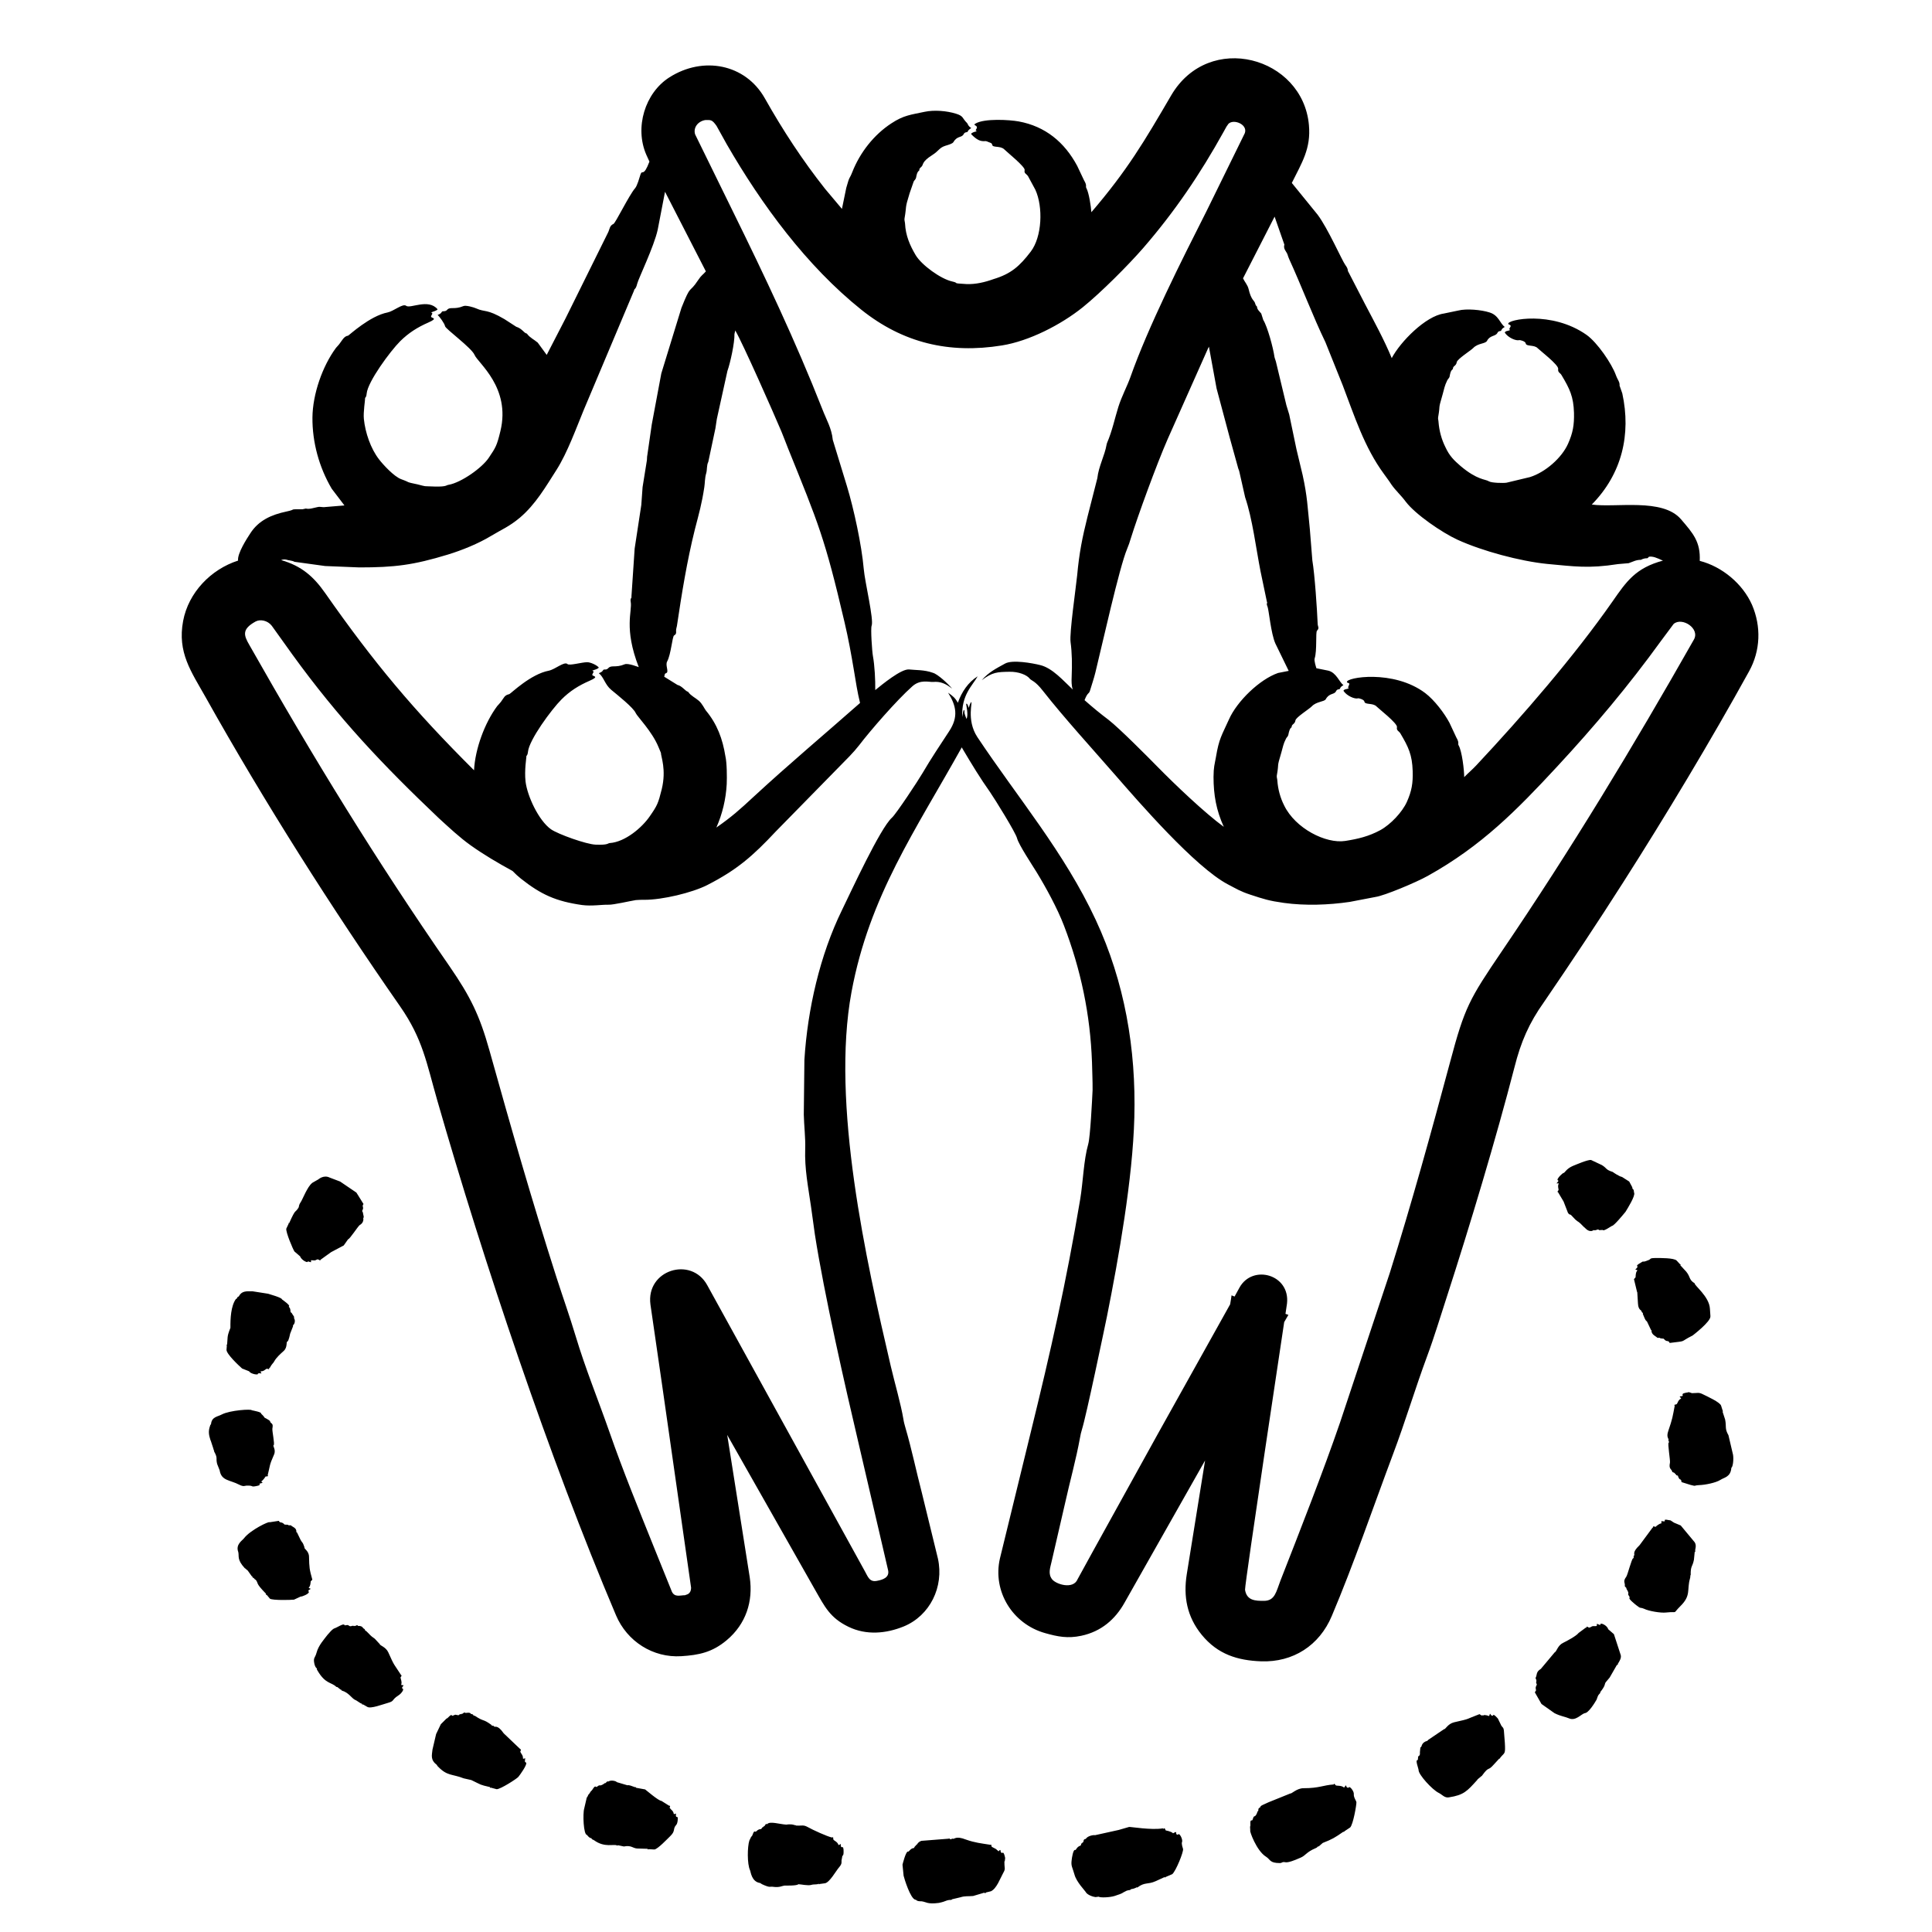 <?xml version="1.0" encoding="UTF-8"?> <svg xmlns="http://www.w3.org/2000/svg" xmlns:xlink="http://www.w3.org/1999/xlink" width="100" zoomAndPan="magnify" viewBox="0 0 75 75" height="100" preserveAspectRatio="xMidYMid meet" version="1.2"><defs><clipPath id="34617b8522"><path d="M 7 2 L 68.383 2 L 68.383 73.945 L 7 73.945 Z M 7 2 "></path></clipPath></defs><g id="7e00105d74"><g clip-rule="nonzero" clip-path="url(#34617b8522)"><path style=" stroke:none;fill-rule:evenodd;fill:#000000;fill-opacity:1;" d="M 12.199 48.93 C 12.047 48.93 12.078 48.883 12.074 49 L 11.945 48.965 C 11.969 49.051 11.699 48.922 11.652 48.773 L 11.43 48.582 C 11.367 48.484 11.098 47.852 11.113 47.699 L 11.199 47.516 C 11.227 47.516 11.168 47.465 11.227 47.48 C 11.496 46.875 11.445 47.113 11.59 46.879 C 11.625 46.805 11.57 46.82 11.703 46.617 L 11.859 46.297 C 11.863 46.297 11.863 46.289 11.863 46.289 C 11.934 46.16 12.008 46.008 12.129 45.914 L 12.355 45.785 C 12.359 45.785 12.562 45.594 12.801 45.715 L 13.203 45.867 L 13.836 46.297 L 14.113 46.742 C 14.109 46.742 14.066 46.789 14.086 46.844 C 14.125 46.961 14.027 46.984 14.074 47.043 C 14.094 47.07 14.094 47.09 14.09 47.09 C 14.148 47.344 14.109 47.227 14.102 47.289 C 14.125 47.41 14.051 47.512 13.965 47.555 C 13.887 47.617 13.574 48.109 13.512 48.109 L 13.344 48.348 L 12.852 48.609 L 12.445 48.902 C 12.426 48.902 12.465 48.961 12.371 48.902 C 12.309 48.859 12.285 48.93 12.199 48.93 Z M 8.805 52.242 C 8.809 52.211 8.77 52.191 8.816 52.199 L 8.836 51.914 C 8.852 51.742 8.953 51.543 8.945 51.543 C 8.941 51.199 8.961 50.703 9.156 50.43 C 9.16 50.422 9.18 50.422 9.188 50.414 C 9.207 50.391 9.215 50.332 9.266 50.332 C 9.383 50.105 9.562 50.125 9.809 50.129 L 10.41 50.223 C 10.445 50.238 10.945 50.371 10.945 50.441 C 11.008 50.488 11.277 50.676 11.219 50.715 C 11.18 50.742 11.273 50.723 11.277 50.906 C 11.277 50.969 11.34 50.957 11.332 50.988 C 11.477 51.199 11.398 51.102 11.414 51.168 C 11.484 51.285 11.422 51.418 11.379 51.441 C 11.367 51.453 11.379 51.469 11.375 51.488 L 11.262 51.777 C 11.262 51.781 11.207 52.066 11.156 52.078 C 11.098 52.094 11.172 52.297 11.012 52.445 C 10.883 52.562 10.734 52.691 10.648 52.844 C 10.609 52.926 10.574 52.914 10.473 53.098 C 10.469 53.098 10.453 53.109 10.449 53.109 C 10.441 53.121 10.477 53.176 10.383 53.137 C 10.32 53.113 10.273 53.234 10.137 53.234 C 10.059 53.234 10.227 53.352 10.094 53.309 L 10.008 53.316 C 10.07 53.398 9.73 53.344 9.672 53.234 L 9.398 53.125 C 9.266 53.008 8.789 52.562 8.793 52.398 Z M 9.289 57.637 C 8.926 57.445 8.594 57.492 8.527 57.078 L 8.43 56.832 C 8.367 56.582 8.469 56.629 8.305 56.332 C 8.332 56.297 8.297 56.332 8.281 56.23 L 8.18 55.922 C 8.176 55.922 8.176 55.922 8.176 55.922 C 8.105 55.707 8.078 55.562 8.156 55.348 C 8.164 55.332 8.156 55.312 8.191 55.293 C 8.215 54.996 8.445 55 8.609 54.91 C 8.93 54.742 9.77 54.691 9.773 54.746 C 9.828 54.758 10.172 54.82 10.133 54.875 C 10.355 55.086 10.184 54.988 10.348 55.074 C 10.531 55.176 10.473 55.172 10.492 55.203 C 10.547 55.285 10.613 55.25 10.574 55.457 C 10.559 55.547 10.672 56.062 10.625 56.098 C 10.57 56.133 10.727 56.266 10.637 56.469 C 10.445 56.902 10.492 56.871 10.391 57.27 C 10.387 57.27 10.457 57.316 10.312 57.316 C 10.121 57.602 10.102 57.453 10.195 57.562 L 10.098 57.59 C 10.016 57.59 10.172 57.641 9.992 57.68 C 9.691 57.746 9.891 57.66 9.566 57.672 C 9.5 57.676 9.461 57.723 9.289 57.637 Z M 12.125 61.324 L 12.062 61.387 C 12.055 61.457 12.051 61.562 11.992 61.625 C 11.949 61.672 12.133 61.652 12.02 61.707 C 11.984 61.723 11.98 61.734 11.98 61.734 C 11.977 61.742 11.973 61.762 11.969 61.77 C 11.945 61.77 12.004 61.77 11.988 61.816 C 11.965 61.883 11.742 61.98 11.668 61.98 L 11.414 62.098 C 11.262 62.113 10.598 62.129 10.48 62.062 L 10.355 61.914 C 10.301 61.914 10.328 61.871 10.328 61.871 C 9.891 61.422 10.055 61.496 9.926 61.324 C 9.879 61.324 9.879 61.258 9.812 61.242 C 9.777 61.234 9.836 61.215 9.773 61.188 L 9.617 60.969 C 9.586 60.941 9.547 60.914 9.512 60.879 C 9.508 60.879 9.504 60.879 9.504 60.879 C 9.191 60.539 9.289 60.418 9.25 60.25 C 9.137 59.953 9.41 59.801 9.469 59.719 C 9.715 59.395 10.453 59.043 10.465 59.094 L 10.824 59.039 C 10.871 59.145 10.93 59.051 11.047 59.184 L 11.184 59.191 C 11.168 59.219 11.242 59.211 11.289 59.211 C 11.344 59.273 11.52 59.309 11.504 59.465 C 11.504 59.484 11.523 59.484 11.531 59.492 L 11.672 59.785 C 11.77 59.953 11.73 59.816 11.82 60.066 C 11.789 60.125 11.992 60.199 11.996 60.43 C 12.008 60.863 12.008 60.902 12.125 61.324 Z M 15.637 65.469 C 15.609 65.496 15.609 65.504 15.613 65.504 C 15.613 65.523 15.613 65.531 15.613 65.551 C 15.715 65.551 15.594 65.738 15.461 65.82 C 15.191 65.992 15.328 66.031 15.062 66.105 C 14.859 66.16 14.383 66.348 14.254 66.258 L 14.098 66.168 C 13.996 66.168 14.078 66.125 14.047 66.133 C 13.996 66.141 13.867 66.016 13.773 65.984 C 13.645 65.914 13.535 65.707 13.273 65.629 C 13.234 65.625 13.285 65.598 13.215 65.586 L 13.098 65.492 C 13.086 65.484 13.062 65.492 13.055 65.484 C 12.871 65.297 12.633 65.383 12.324 64.848 C 12.312 64.828 12.293 64.82 12.305 64.773 C 12.316 64.773 12.242 64.758 12.203 64.582 C 12.152 64.336 12.234 64.371 12.289 64.156 C 12.363 63.875 12.582 63.637 12.723 63.453 C 12.734 63.453 12.891 63.234 12.996 63.207 C 13.066 63.191 13.348 63 13.371 63.082 C 13.383 63.125 13.48 63.055 13.531 63.098 C 13.602 63.164 13.668 63.109 13.695 63.109 C 13.727 63.145 13.711 63.109 13.746 63.109 C 13.746 63.145 13.812 63.109 13.859 63.09 C 13.883 63.082 13.879 63.109 13.891 63.109 C 13.898 63.117 13.895 63.125 13.906 63.117 C 14.09 63.117 14.07 63.199 14.129 63.227 C 14.156 63.234 14.168 63.262 14.18 63.301 C 14.184 63.309 14.207 63.309 14.215 63.316 C 14.402 63.492 14.34 63.469 14.551 63.617 L 14.746 63.828 C 14.738 63.875 14.98 63.934 15.074 64.145 C 15.32 64.703 15.293 64.59 15.574 65.031 C 15.625 65.031 15.539 65.121 15.547 65.121 C 15.562 65.195 15.609 65.297 15.578 65.383 C 15.551 65.457 15.727 65.371 15.637 65.469 Z M 20.426 68.426 C 20.473 68.504 20.18 68.91 20.121 68.98 C 20.051 69.059 19.43 69.457 19.281 69.457 L 19.074 69.402 C 19.062 69.383 19.016 69.43 19.023 69.375 C 18.594 69.273 18.723 69.305 18.297 69.102 L 18 69.035 C 17.555 68.859 17.363 68.953 17.008 68.582 C 16.992 68.562 16.969 68.555 16.965 68.52 C 16.699 68.316 16.766 68.145 16.789 67.918 L 16.93 67.316 L 17.113 66.934 L 17.332 66.715 C 17.387 66.715 17.504 66.516 17.547 66.598 C 17.57 66.633 17.656 66.543 17.707 66.57 C 17.723 66.578 17.75 66.578 17.77 66.578 C 17.801 66.617 17.844 66.531 17.871 66.543 C 17.922 66.562 17.91 66.523 17.918 66.523 C 17.926 66.559 17.984 66.504 18.023 66.477 L 18.078 66.496 C 18.32 66.465 18.23 66.535 18.32 66.543 C 18.352 66.543 18.371 66.57 18.387 66.598 C 18.395 66.605 18.418 66.598 18.43 66.605 C 18.812 66.859 18.723 66.703 19.078 66.961 C 19.086 67.016 19.148 66.969 19.168 67.008 C 19.215 67.086 19.289 66.91 19.555 67.289 L 20.203 67.906 C 20.254 67.906 20.184 68.008 20.199 68.008 C 20.23 68.078 20.309 68.145 20.301 68.254 C 20.297 68.32 20.438 68.199 20.379 68.309 L 20.379 68.398 Z M 26.309 70.547 C 26.316 70.559 26.316 70.785 26.246 70.848 C 26.109 71.004 26.234 71.07 26.02 71.277 C 25.91 71.383 25.539 71.777 25.406 71.797 L 25.172 71.785 C 25.133 71.816 25.148 71.77 25.133 71.77 L 24.723 71.758 C 24.555 71.742 24.508 71.625 24.219 71.68 L 23.996 71.633 C 23.98 71.633 23.961 71.652 23.949 71.641 C 23.84 71.574 23.473 71.738 23.066 71.441 C 23.016 71.406 22.973 71.418 22.961 71.359 C 22.879 71.359 22.809 71.258 22.785 71.23 C 22.652 71.23 22.617 70.41 22.68 70.203 L 22.777 69.785 C 22.797 69.758 22.812 69.746 22.844 69.664 C 22.852 69.648 22.855 69.648 22.859 69.656 L 22.945 69.527 C 22.992 69.52 23.07 69.301 23.133 69.363 C 23.168 69.398 23.234 69.289 23.281 69.309 C 23.355 69.32 23.465 69.234 23.477 69.219 C 23.477 69.219 23.48 69.219 23.48 69.219 C 23.492 69.246 23.539 69.184 23.57 69.156 L 23.625 69.156 C 23.695 69.098 23.898 69.125 23.949 69.184 L 24.344 69.301 C 24.402 69.316 24.34 69.258 24.641 69.375 C 24.66 69.383 24.688 69.363 24.695 69.402 L 25.043 69.465 C 25.062 69.473 25.562 69.91 25.676 69.91 L 25.969 70.094 C 26.066 70.094 25.969 70.184 26 70.184 C 26.047 70.258 26.137 70.293 26.152 70.402 C 26.156 70.449 26.223 70.402 26.242 70.402 C 26.234 70.523 26.227 70.52 26.309 70.547 Z M 32.746 71.805 C 32.762 72.102 32.691 72.004 32.695 72.078 L 32.668 72.223 C 32.66 72.277 32.703 72.34 32.574 72.488 C 32.453 72.625 32.203 73.086 32.02 73.109 L 31.812 73.137 C 31.801 73.152 31.789 73.164 31.781 73.125 C 31.781 73.125 31.777 73.125 31.773 73.125 C 31.746 73.168 31.605 73.137 31.492 73.172 C 31.371 73.211 31.078 73.145 30.992 73.145 C 30.93 73.211 30.531 73.195 30.449 73.199 C 30.363 73.207 30.262 73.281 30.016 73.246 C 29.879 73.223 29.918 73.301 29.582 73.145 L 29.508 73.098 C 29.172 73.051 29.145 72.66 29.117 72.605 C 29 72.359 29.012 71.688 29.09 71.449 L 29.164 71.297 C 29.227 71.285 29.234 71.051 29.324 71.105 C 29.359 71.125 29.398 71.004 29.547 71.004 L 29.605 70.93 C 29.613 70.93 29.625 70.941 29.641 70.902 C 29.645 70.902 29.645 70.895 29.645 70.895 C 29.664 70.922 29.695 70.859 29.723 70.82 C 29.75 70.785 29.77 70.828 29.781 70.812 C 29.887 70.688 30.258 70.816 30.527 70.832 C 30.527 70.832 30.695 70.797 30.84 70.848 C 30.859 70.859 30.883 70.84 30.898 70.867 C 31.148 70.883 31.18 70.828 31.363 70.93 C 31.539 71.031 32.129 71.301 32.301 71.332 C 32.324 71.332 32.348 71.277 32.348 71.395 C 32.348 71.453 32.5 71.48 32.543 71.605 C 32.57 71.68 32.648 71.508 32.641 71.633 C 32.637 71.68 32.641 71.68 32.645 71.68 L 32.68 71.715 C 32.707 71.676 32.742 71.719 32.746 71.805 Z M 39.008 72.234 L 38.988 72.277 C 38.988 72.277 38.992 72.289 38.992 72.289 C 38.988 72.551 39.047 72.531 38.941 72.715 C 38.824 72.926 38.691 73.312 38.469 73.418 L 38.277 73.465 C 38.23 73.527 38.223 73.473 38.211 73.473 L 37.777 73.602 C 37.586 73.621 37.465 73.594 37.285 73.652 L 36.969 73.727 C 36.957 73.727 36.941 73.754 36.926 73.754 C 36.719 73.754 36.754 73.809 36.445 73.871 C 35.996 73.93 35.961 73.832 35.781 73.809 C 35.555 73.809 35.602 73.758 35.535 73.746 C 35.344 73.715 35.102 72.922 35.078 72.816 L 35.035 72.387 C 35.035 72.387 35.168 71.832 35.258 71.879 C 35.281 71.891 35.355 71.742 35.477 71.742 L 35.527 71.66 C 35.539 71.66 35.551 71.668 35.559 71.625 C 35.609 71.625 35.613 71.512 35.77 71.461 L 36.812 71.379 C 36.836 71.379 36.855 71.359 36.879 71.387 C 36.914 71.434 36.949 71.359 36.984 71.379 C 37.055 71.41 37.09 71.25 37.504 71.414 C 37.848 71.535 38.074 71.555 38.434 71.613 C 38.438 71.625 38.445 71.613 38.453 71.613 C 38.484 71.57 38.488 71.691 38.504 71.695 L 38.66 71.777 C 38.84 71.934 38.727 71.844 38.828 71.816 C 38.852 71.809 38.824 71.91 38.895 71.934 C 38.918 71.941 38.957 71.832 39.02 72.125 Z M 45.926 71.777 C 45.949 71.891 45.648 72.633 45.508 72.754 L 45.254 72.863 C 45.215 72.922 45.215 72.84 45.203 72.871 L 44.863 73.027 C 44.547 73.168 44.445 73.051 44.152 73.273 C 44.094 73.254 44.152 73.273 44.008 73.316 C 43.977 73.328 43.941 73.328 43.91 73.336 C 43.895 73.344 43.883 73.363 43.867 73.371 C 43.824 73.371 43.777 73.383 43.734 73.398 C 43.484 73.516 43.672 73.469 43.266 73.602 C 43.07 73.664 42.691 73.672 42.652 73.629 L 42.527 73.645 C 42.445 73.637 42.203 73.566 42.141 73.438 C 42.121 73.398 41.785 73.055 41.711 72.77 C 41.629 72.477 41.57 72.445 41.602 72.207 C 41.609 72.133 41.66 71.781 41.738 71.816 C 41.773 71.832 41.793 71.699 41.93 71.652 C 41.996 71.629 41.945 71.574 41.992 71.559 C 42.004 71.551 42.02 71.559 42.023 71.516 C 42.023 71.516 42.023 71.504 42.027 71.516 C 42.086 71.551 42.023 71.387 42.148 71.387 C 42.227 71.258 42.469 71.227 42.508 71.242 L 43.426 71.039 L 43.832 70.922 C 43.898 70.914 44.695 71.051 45.137 70.977 C 45.16 70.973 45.152 71.02 45.191 70.977 C 45.219 70.945 45.246 71.059 45.258 71.059 C 45.262 71.059 45.461 71.09 45.539 71.168 C 45.762 71.035 45.574 71.223 45.73 71.223 C 45.773 71.117 45.926 71.402 45.887 71.504 C 45.855 71.578 45.918 71.746 45.926 71.777 Z M 52.656 69.965 C 52.66 70.066 52.531 70.82 52.414 70.941 L 52.184 71.094 C 52.18 71.113 52.172 71.133 52.148 71.105 C 52.145 71.105 52.141 71.105 52.141 71.113 C 51.832 71.328 51.723 71.398 51.348 71.543 L 51.191 71.68 C 51.156 71.656 51.156 71.719 51.062 71.75 C 50.707 71.902 50.691 72.027 50.492 72.113 C 49.875 72.387 49.93 72.262 49.797 72.289 C 49.762 72.305 49.727 72.324 49.688 72.324 C 49.277 72.324 49.324 72.188 49.148 72.078 C 48.773 71.848 48.5 71.066 48.535 71.066 L 48.527 70.914 C 48.566 70.855 48.496 70.648 48.598 70.668 C 48.637 70.676 48.641 70.52 48.691 70.512 C 48.773 70.5 48.82 70.312 48.82 70.312 C 48.879 70.328 48.812 70.203 48.898 70.176 C 48.996 70.105 48.801 70.156 49.242 69.965 L 50.094 69.621 C 50.137 69.641 50.344 69.418 50.602 69.418 C 51.219 69.418 51.355 69.301 51.77 69.273 C 51.805 69.273 51.766 69.188 51.848 69.301 C 51.879 69.34 52.059 69.297 52.16 69.383 C 52.188 69.41 52.215 69.344 52.238 69.309 C 52.277 69.309 52.242 69.402 52.352 69.402 C 52.379 69.293 52.57 69.539 52.555 69.648 C 52.543 69.777 52.652 69.906 52.656 69.965 Z M 58.418 67.652 C 58.445 68.125 58.41 68.02 58.246 68.227 C 58.23 68.227 58.238 68.297 58.207 68.262 L 57.988 68.5 C 57.738 68.785 57.824 68.531 57.535 68.926 C 57.531 68.926 57.531 68.945 57.523 68.938 L 57.359 69.074 C 57.348 69.082 57.348 69.109 57.336 69.109 C 56.957 69.527 56.828 69.684 56.246 69.773 C 56.082 69.805 55.977 69.66 55.855 69.602 C 55.602 69.48 55.07 68.895 55.07 68.719 C 55.07 68.656 54.934 68.328 55.023 68.328 C 55.066 68.328 55.027 68.191 55.07 68.172 C 55.148 68.137 55.113 68.016 55.121 68.016 L 55.137 67.852 C 55.137 67.824 55.156 67.836 55.164 67.816 C 55.199 67.816 55.164 67.645 55.41 67.578 C 55.426 67.57 55.43 67.551 55.441 67.543 L 56.059 67.125 C 56.109 67.145 56.199 66.918 56.449 66.859 C 57.129 66.707 56.867 66.754 57.434 66.543 L 57.52 66.598 C 57.535 66.586 57.547 66.578 57.574 66.598 C 57.59 66.605 57.59 66.578 57.598 66.578 C 57.844 66.578 57.781 66.691 57.84 66.531 C 57.883 66.531 57.844 66.605 57.961 66.605 C 57.957 66.492 58.129 66.695 58.148 66.715 L 58.285 66.996 C 58.332 67.066 58.379 67.047 58.387 67.262 Z M 62.918 64.254 C 62.945 64.363 62.871 64.484 62.809 64.582 C 62.797 64.582 62.816 64.656 62.777 64.629 C 62.77 64.621 62.77 64.629 62.77 64.629 L 62.488 65.121 L 62.328 65.312 C 62.281 65.395 62.332 65.422 62.125 65.684 C 62.117 65.695 62.125 65.723 62.113 65.73 C 62.012 65.828 62.027 65.867 61.98 65.977 C 61.98 65.977 61.98 65.984 61.977 65.984 C 61.91 66.102 61.664 66.504 61.52 66.504 C 61.383 66.539 61.168 66.82 60.91 66.707 C 60.773 66.645 60.59 66.629 60.344 66.504 L 59.84 66.148 L 59.582 65.695 C 59.629 65.613 59.637 65.645 59.621 65.574 C 59.59 65.449 59.691 65.418 59.648 65.359 C 59.598 65.285 59.672 65.32 59.633 65.258 C 59.629 65.258 59.629 65.258 59.633 65.258 C 59.664 65.25 59.625 65.184 59.609 65.141 C 59.68 65.016 59.613 64.91 59.816 64.785 L 60.352 64.145 C 60.434 64.113 60.461 63.879 60.684 63.773 C 60.82 63.707 61.195 63.508 61.281 63.391 L 61.551 63.191 C 61.559 63.18 61.574 63.191 61.582 63.18 C 61.605 63.18 61.559 63.109 61.66 63.172 C 61.723 63.211 61.773 63.125 61.852 63.125 C 62.023 63.125 61.98 63.137 61.992 63.035 C 61.992 63.027 62.145 63.117 62.129 63.062 C 62.109 62.973 62.387 63.086 62.43 63.246 L 62.652 63.438 Z M 65.785 59.867 C 65.879 60.004 65.789 60.172 65.809 60.203 C 65.816 60.223 65.824 60.238 65.793 60.238 C 65.785 60.23 65.785 60.238 65.789 60.238 L 65.758 60.551 C 65.699 60.844 65.625 60.773 65.633 61.148 C 65.598 61.16 65.637 61.191 65.605 61.277 C 65.477 61.73 65.656 61.934 65.23 62.352 C 64.895 62.684 65.184 62.543 64.672 62.598 C 64.469 62.621 64.004 62.543 63.824 62.453 C 63.641 62.379 63.719 62.469 63.523 62.316 C 63.465 62.27 63.199 62.059 63.258 62.023 C 63.293 62.004 63.188 61.918 63.207 61.871 C 63.234 61.816 63.16 61.719 63.133 61.668 C 63.164 61.66 63.102 61.613 63.074 61.578 C 63.098 61.43 62.984 61.406 63.133 61.207 C 63.184 61.133 63.344 60.504 63.395 60.496 C 63.445 60.477 63.398 60.422 63.426 60.395 C 63.496 60.34 63.32 60.293 63.648 59.984 L 64.145 59.312 C 64.148 59.301 64.164 59.301 64.172 59.293 C 64.184 59.293 64.137 59.227 64.242 59.266 C 64.258 59.273 64.266 59.273 64.27 59.273 C 64.293 59.242 64.426 59.137 64.496 59.137 L 64.496 59.047 C 64.496 59.047 64.652 59.082 64.629 59.039 C 64.586 58.949 64.785 59.02 64.848 59.02 L 64.984 59.109 L 65.246 59.219 Z M 67.277 56.477 C 67.305 56.648 67.273 56.945 67.211 56.98 C 67.184 57.34 66.934 57.352 66.793 57.445 C 66.605 57.566 66.184 57.645 65.961 57.652 C 65.691 57.668 65.891 57.707 65.629 57.645 L 65.277 57.535 C 65.254 57.355 65.215 57.516 65.141 57.309 C 65.137 57.297 65.137 57.289 65.133 57.281 C 65.039 57.281 65.07 57.211 65.02 57.207 C 65.016 57.207 65.012 57.207 65.012 57.207 C 65.035 57.18 64.961 57.16 64.922 57.145 C 64.887 57.008 64.773 57.043 64.828 56.777 C 64.844 56.691 64.73 56.043 64.777 56.004 C 64.82 55.969 64.754 55.941 64.77 55.906 C 64.797 55.848 64.672 55.809 64.762 55.551 C 64.93 55.062 64.93 55 65.012 54.574 C 65.027 54.574 64.945 54.535 65.062 54.52 C 65.133 54.512 65.121 54.359 65.246 54.301 C 65.312 54.27 65.125 54.215 65.254 54.203 C 65.426 54.188 65.203 54.121 65.41 54.074 C 65.449 54.066 65.484 54.055 65.52 54.055 C 65.547 54.02 65.66 54.082 65.684 54.082 C 65.91 54.082 65.938 54.039 66.113 54.129 C 66.277 54.211 66.766 54.43 66.812 54.566 L 66.875 54.766 C 66.918 54.801 66.84 54.797 66.871 54.805 L 66.969 55.105 C 67.027 55.387 66.945 55.449 67.098 55.715 Z M 63.492 49.586 C 63.5 49.508 63.492 49.402 63.555 49.328 C 63.598 49.277 63.414 49.312 63.523 49.246 L 63.574 49.176 C 63.598 49.176 63.48 49.152 63.617 49.066 C 63.914 48.875 63.652 49.062 64.012 48.91 C 64.094 48.875 64.02 48.836 64.285 48.836 C 64.438 48.836 64.992 48.828 65.09 48.938 L 65.223 49.082 C 65.277 49.082 65.211 49.121 65.234 49.121 L 65.367 49.266 C 65.664 49.551 65.516 49.652 65.789 49.82 C 65.762 49.895 66.355 50.328 66.379 50.805 L 66.398 51.086 C 66.398 51.086 66.398 51.098 66.398 51.098 C 66.418 51.305 65.707 51.844 65.707 51.844 C 65.16 52.117 65.535 52.043 64.816 52.133 C 64.758 52.004 64.711 52.117 64.602 51.988 C 64.598 51.988 64.594 51.98 64.586 51.969 L 64.449 51.953 C 64.461 51.926 64.387 51.934 64.34 51.934 C 64.289 51.875 64.098 51.809 64.113 51.652 C 64.117 51.645 64.094 51.633 64.09 51.625 L 63.938 51.305 C 63.91 51.258 63.902 51.336 63.773 51.004 C 63.801 50.961 63.727 50.949 63.73 50.922 C 63.734 50.852 63.598 50.871 63.586 50.605 L 63.559 50.168 C 63.559 50.168 63.555 50.156 63.551 50.156 L 63.43 49.656 Z M 63.102 47.043 C 63.02 47.141 62.656 47.59 62.574 47.59 C 62.551 47.598 62.234 47.82 62.223 47.746 L 62.082 47.754 C 62.031 47.691 61.949 47.77 61.938 47.754 L 61.891 47.762 C 61.895 47.734 61.832 47.773 61.789 47.789 C 61.621 47.812 61.516 47.637 61.492 47.637 C 61.23 47.363 61.32 47.488 61.156 47.344 L 60.98 47.16 C 60.855 47.125 60.91 47.105 60.871 47.09 L 60.699 46.645 L 60.48 46.277 C 60.473 46.246 60.418 46.316 60.492 46.215 C 60.5 46.195 60.504 46.188 60.504 46.188 C 60.496 46.113 60.465 46.051 60.504 45.961 C 60.535 45.887 60.359 46 60.461 45.895 C 60.539 45.812 60.457 45.828 60.461 45.797 C 60.461 45.73 60.66 45.531 60.707 45.531 C 60.754 45.512 60.812 45.371 61.047 45.266 C 61.184 45.211 61.637 45.012 61.766 45.031 L 62.188 45.23 C 62.395 45.359 62.316 45.402 62.609 45.496 C 62.605 45.5 62.867 45.676 62.965 45.688 L 63.246 45.867 L 63.355 46.07 C 63.395 46.137 63.348 46.141 63.371 46.141 C 63.43 46.207 63.414 46.16 63.434 46.297 C 63.434 46.297 63.434 46.305 63.438 46.305 C 63.488 46.426 63.176 46.922 63.102 47.043 Z M 65.75 24.84 C 66.016 24.402 65.293 23.938 64.969 24.223 L 64.469 24.895 C 63.219 26.621 61.895 28.199 60.441 29.766 C 58.891 31.438 57.523 32.836 55.422 34.004 C 54.984 34.25 53.738 34.773 53.395 34.82 L 52.395 35.012 C 51.566 35.133 50.672 35.164 49.844 35.051 C 49.258 34.969 49.059 34.902 48.535 34.73 C 48.137 34.598 48.008 34.508 47.668 34.332 C 46.395 33.664 44.184 31.109 43.316 30.113 C 42.422 29.086 41.305 27.863 40.484 26.816 C 40.184 26.43 40.039 26.422 39.98 26.352 C 39.867 26.199 39.539 26.07 39.188 26.078 C 38.711 26.086 38.531 26.09 38.109 26.406 C 38.387 26.086 38.684 25.945 39.012 25.762 C 39.297 25.598 40.09 25.746 40.371 25.816 C 40.859 25.93 41.281 26.43 41.648 26.77 C 41.645 26.762 41.645 26.754 41.641 26.754 C 41.594 26.617 41.594 26.445 41.602 26.262 C 41.621 25.797 41.617 25.352 41.559 24.922 C 41.512 24.566 41.766 22.824 41.816 22.328 C 41.895 21.461 42.016 20.863 42.219 20.051 L 42.598 18.566 C 42.648 18.102 42.887 17.68 42.957 17.262 C 42.961 17.234 42.969 17.219 42.977 17.191 C 43.176 16.727 43.27 16.262 43.414 15.797 C 43.547 15.379 43.758 14.988 43.879 14.648 C 44.57 12.688 45.863 10.121 46.84 8.191 L 48.324 5.168 C 48.457 4.797 47.781 4.566 47.645 4.871 C 47.645 4.852 47.555 5.016 47.496 5.125 C 46.594 6.75 45.605 8.215 44.375 9.633 C 43.805 10.289 42.738 11.359 42.035 11.926 C 41.18 12.613 39.945 13.242 38.895 13.41 C 36.844 13.742 35.051 13.312 33.441 12.027 C 31.316 10.328 29.566 7.945 28.215 5.605 L 27.816 4.887 C 27.637 4.633 27.59 4.66 27.383 4.66 C 27.105 4.703 26.902 4.945 26.984 5.215 L 28.422 8.148 C 29.68 10.703 30.887 13.246 31.926 15.891 C 32.082 16.297 32.285 16.625 32.328 17.074 L 32.879 18.875 C 33.145 19.754 33.449 21.152 33.531 22.09 C 33.574 22.598 33.93 24.059 33.836 24.293 C 33.793 24.402 33.855 25.301 33.887 25.469 C 33.953 25.824 33.984 26.406 33.977 26.789 C 34.242 26.574 34.984 25.961 35.289 25.988 C 35.516 26.016 35.887 25.996 36.211 26.117 C 36.406 26.168 36.824 26.562 36.961 26.734 C 36.715 26.539 36.504 26.445 36.223 26.473 C 36.066 26.484 35.727 26.363 35.414 26.645 C 34.801 27.191 33.781 28.367 33.352 28.93 C 33.246 29.066 33.109 29.223 32.977 29.359 L 30.113 32.281 C 29.23 33.223 28.621 33.762 27.453 34.359 C 26.859 34.66 25.711 34.93 25.031 34.93 C 24.914 34.93 24.801 34.93 24.684 34.941 C 24.438 34.98 23.809 35.129 23.621 35.121 C 23.379 35.113 22.969 35.184 22.594 35.133 C 21.582 34.988 21.008 34.73 20.227 34.113 C 20.109 34.02 20.004 33.922 19.898 33.812 C 19.328 33.5 18.789 33.184 18.277 32.82 C 17.828 32.5 17.434 32.125 17.035 31.762 C 14.863 29.699 13.152 27.895 11.348 25.406 L 10.551 24.293 C 10.391 24.086 10.102 24.027 9.918 24.129 C 9.383 24.426 9.461 24.66 9.676 25.031 C 12.172 29.438 14.586 33.371 17.457 37.52 C 18.262 38.691 18.617 39.41 19 40.777 C 19.848 43.809 20.641 46.582 21.602 49.586 C 21.848 50.348 22.117 51.105 22.344 51.859 C 22.727 53.137 23.227 54.355 23.664 55.605 C 24.188 57.109 24.793 58.586 25.387 60.066 L 26.086 61.797 C 26.199 62.016 26.406 61.926 26.598 61.926 C 26.617 61.898 26.824 61.914 26.828 61.633 L 25.703 53.766 C 25.551 52.727 25.402 51.68 25.25 50.641 C 25.07 49.301 26.828 48.754 27.453 49.887 L 33.57 60.988 C 33.695 61.211 33.754 61.43 34.051 61.367 C 34.262 61.328 34.535 61.242 34.477 60.961 L 34.293 60.168 L 33.352 56.125 C 32.805 53.805 31.992 50.23 31.633 47.918 C 31.586 47.562 31.535 47.207 31.484 46.844 C 31.371 46.055 31.23 45.379 31.258 44.586 C 31.273 44.195 31.211 43.672 31.203 43.266 L 31.227 41.141 C 31.348 39.188 31.828 37.078 32.688 35.324 C 33.035 34.613 34.168 32.152 34.625 31.742 C 34.785 31.602 35.652 30.289 35.812 30.012 C 36.141 29.449 36.496 28.922 36.848 28.383 C 37.211 27.832 37.125 27.398 36.805 26.891 C 36.988 27.02 37.078 27.09 37.184 27.281 C 37.332 26.859 37.586 26.484 37.953 26.254 C 37.758 26.609 37.312 26.973 37.355 27.836 C 37.363 27.809 37.398 27.492 37.434 27.574 C 37.465 27.641 37.391 27.598 37.52 27.91 C 37.605 27.738 37.5 27.363 37.508 27.328 C 37.535 27.281 37.582 27.391 37.609 27.48 C 37.629 27.398 37.656 27.316 37.695 27.262 C 37.785 27.18 37.496 27.934 37.938 28.609 C 39.5 30.957 41.316 33.086 42.535 35.707 C 43.66 38.121 44.105 40.719 44.035 43.375 C 43.973 45.77 43.422 48.848 42.973 51.098 C 42.867 51.613 42.168 54.965 42 55.496 C 41.969 55.594 41.941 55.715 41.926 55.812 C 41.77 56.668 41.531 57.516 41.344 58.363 C 41.168 59.121 40.996 59.875 40.82 60.633 C 40.766 60.875 40.68 61.094 40.84 61.305 C 40.992 61.504 41.664 61.715 41.832 61.305 L 42.422 60.23 L 44.949 55.66 L 47.754 50.633 C 47.773 50.516 47.793 50.406 47.809 50.285 L 47.926 50.332 L 48.117 49.984 C 48.625 49.066 50.09 49.473 49.961 50.605 L 49.902 51.004 L 50.016 51.043 L 49.852 51.324 C 49.852 51.332 48.328 61.418 48.332 61.715 C 48.398 62.141 48.742 62.145 49.062 62.145 C 49.496 62.145 49.539 61.793 49.707 61.359 C 50.453 59.453 51.371 57.113 52.02 55.223 L 53.953 49.41 C 54.785 46.762 55.566 43.938 56.293 41.227 C 56.859 39.098 57.039 38.789 58.297 36.934 C 60.984 32.98 63.395 28.992 65.75 24.84 Z M 28.16 29.359 C 28.051 28.68 27.84 28.109 27.402 27.582 C 27.352 27.52 27.262 27.32 27.133 27.207 C 27 27.09 26.828 27.016 26.723 26.871 C 26.719 26.863 26.711 26.852 26.703 26.852 C 26.613 26.836 26.473 26.625 26.301 26.59 L 25.785 26.27 C 25.809 26.176 25.801 26.148 25.855 26.133 C 25.988 26.094 25.816 25.832 25.898 25.68 C 26.051 25.398 26.098 24.707 26.168 24.668 C 26.289 24.602 26.23 24.52 26.25 24.422 C 26.254 24.375 26.273 24.34 26.277 24.305 C 26.465 23.043 26.668 21.781 26.977 20.543 C 27.141 19.91 27.242 19.562 27.34 18.922 C 27.367 18.758 27.359 18.551 27.414 18.375 C 27.457 18.23 27.426 18.066 27.496 17.93 L 27.773 16.625 C 27.797 16.5 27.805 16.379 27.828 16.262 L 28.238 14.402 C 28.352 14.082 28.52 13.309 28.512 12.965 L 28.543 12.828 C 28.852 13.363 30.035 16.043 30.332 16.746 C 30.422 16.965 30.5 17.172 30.586 17.391 C 31.773 20.332 32.016 20.867 32.785 24.156 C 32.93 24.77 33.043 25.387 33.148 26.016 C 33.219 26.445 33.285 26.879 33.387 27.289 C 32 28.512 30.648 29.645 29.273 30.914 C 28.723 31.426 28.398 31.715 27.809 32.125 C 28.043 31.598 28.18 31.023 28.211 30.441 C 28.223 30.164 28.219 29.609 28.16 29.359 Z M 11.121 21.727 C 11.16 21.75 11.355 21.758 11.43 21.809 L 12.621 21.973 L 13.945 22.027 C 15.32 22.027 16.043 21.938 17.391 21.527 C 17.938 21.359 18.566 21.105 19.062 20.805 C 19.496 20.543 19.758 20.449 20.18 20.098 C 20.793 19.578 21.18 18.902 21.605 18.238 C 22.027 17.574 22.375 16.605 22.656 15.926 L 24.613 11.281 C 24.625 11.188 24.676 11.262 24.738 11.008 C 24.789 10.805 25.387 9.574 25.531 8.922 L 25.816 7.445 L 27.402 10.535 C 27.289 10.668 27.23 10.676 27.098 10.879 C 26.738 11.426 26.836 10.988 26.453 11.953 L 25.672 14.496 L 25.301 16.48 L 25.129 17.672 C 25.113 17.738 25.121 17.801 25.113 17.863 L 24.945 18.91 L 24.895 19.605 L 24.637 21.297 L 24.512 23.164 C 24.531 23.23 24.457 23.203 24.484 23.363 C 24.551 23.727 24.207 24.383 24.797 25.898 C 24.785 25.898 24.383 25.73 24.246 25.789 C 23.898 25.934 23.734 25.805 23.617 25.934 C 23.523 26.039 23.445 25.953 23.414 26.016 C 23.371 26.09 23.309 26.105 23.246 26.133 C 23.441 26.285 23.48 26.574 23.73 26.781 C 23.961 26.973 24.598 27.477 24.68 27.684 C 24.734 27.809 25.316 28.398 25.559 28.992 L 25.656 29.223 C 25.656 29.371 25.875 29.871 25.688 30.641 C 25.551 31.191 25.512 31.273 25.23 31.68 C 24.922 32.133 24.266 32.684 23.676 32.727 C 23.578 32.734 23.625 32.809 23.121 32.789 C 22.766 32.777 21.668 32.387 21.387 32.191 C 20.91 31.852 20.469 30.902 20.402 30.34 C 20.352 29.898 20.438 29.402 20.434 29.375 C 20.422 29.324 20.477 29.359 20.496 29.184 C 20.539 28.723 21.41 27.539 21.797 27.152 C 22.121 26.828 22.461 26.613 22.891 26.426 C 23.301 26.246 23 26.262 22.992 26.199 C 22.992 26.152 23.09 26.051 23.012 26.051 C 23.008 26.043 23 26.043 22.992 26.035 C 23.078 25.996 23.203 25.977 23.246 25.914 C 23.168 25.816 22.922 25.707 22.797 25.707 C 22.578 25.707 22.105 25.852 22.027 25.777 C 21.906 25.668 21.551 25.984 21.309 26.035 C 20.602 26.168 19.852 26.906 19.773 26.945 C 19.574 26.992 19.574 27.078 19.445 27.246 C 19.398 27.309 19.348 27.355 19.301 27.41 C 18.816 28.062 18.445 29.07 18.402 29.902 C 16.055 27.566 14.523 25.738 12.621 23.02 C 12.176 22.387 11.715 21.973 10.914 21.742 C 10.977 21.719 11.047 21.707 11.121 21.727 Z M 46.898 13.52 C 46.91 13.504 46.918 13.484 46.93 13.457 L 47.227 15.078 L 47.738 16.992 L 48.051 18.121 C 48.062 18.184 48.094 18.238 48.109 18.301 L 48.336 19.305 C 48.621 20.141 48.758 21.289 48.934 22.18 L 49.184 23.375 C 49.219 23.422 49.137 23.391 49.207 23.555 C 49.258 23.688 49.336 24.586 49.508 24.977 L 50.027 26.043 L 49.613 26.125 C 48.895 26.375 48.02 27.223 47.707 27.93 C 47.426 28.555 47.324 28.664 47.203 29.387 C 47.148 29.703 47.113 29.758 47.109 30.16 C 47.109 30.859 47.215 31.457 47.508 32.098 C 46.754 31.547 45.605 30.449 44.945 29.777 C 44.547 29.371 43.465 28.281 43.035 27.945 C 42.723 27.711 42.41 27.453 42.102 27.18 C 42.234 26.84 42.27 26.969 42.32 26.789 C 42.387 26.562 42.465 26.344 42.523 26.105 C 42.777 25.074 43.453 22.02 43.754 21.309 C 43.809 21.18 43.859 21.035 43.902 20.887 C 44.16 20.055 44.898 18.027 45.328 17.047 Z M 49.48 8.41 L 49.859 9.496 C 49.812 9.664 49.926 9.746 49.977 9.867 C 50 9.934 50.016 9.996 50.043 10.051 C 50.516 11.082 50.98 12.309 51.453 13.285 L 52.121 14.949 C 52.574 16.133 52.961 17.363 53.727 18.402 C 53.824 18.539 53.922 18.664 54.016 18.812 C 54.18 19.047 54.391 19.23 54.566 19.469 C 54.934 19.961 55.977 20.676 56.582 20.953 C 57.551 21.395 59.012 21.785 60.055 21.891 C 61.121 21.988 61.66 22.078 62.812 21.898 L 63.223 21.863 C 63.379 21.809 63.527 21.727 63.695 21.734 C 63.699 21.734 63.797 21.672 63.922 21.672 C 64.027 21.672 63.93 21.594 64.113 21.609 C 64.289 21.621 64.523 21.762 64.559 21.762 C 63.496 22.047 63.141 22.566 62.598 23.348 C 61.105 25.484 59.117 27.781 57.309 29.711 C 57.164 29.867 57 30.004 56.848 30.16 C 56.848 30.16 56.844 30.16 56.84 30.168 C 56.84 29.895 56.754 29.16 56.625 28.938 C 56.578 28.855 56.668 28.859 56.531 28.621 L 56.27 28.062 C 56.074 27.691 55.684 27.176 55.328 26.906 C 54.098 25.977 52.23 26.297 52.289 26.48 C 52.309 26.539 52.43 26.473 52.355 26.625 C 52.344 26.648 52.309 26.715 52.367 26.715 C 52.262 26.77 52.195 26.738 52.152 26.816 C 52.281 27.016 52.598 27.148 52.719 27.109 C 52.75 27.098 52.957 27.16 52.965 27.234 C 52.984 27.371 53.301 27.277 53.438 27.426 C 53.492 27.488 54.258 28.082 54.23 28.227 C 54.203 28.363 54.305 28.379 54.359 28.465 C 54.68 29.004 54.82 29.305 54.84 29.93 C 54.855 30.41 54.801 30.711 54.613 31.133 C 54.434 31.527 53.988 32.004 53.582 32.227 C 53.133 32.469 52.723 32.566 52.223 32.645 C 51.469 32.762 50.285 32.16 49.852 31.27 C 49.699 30.969 49.609 30.633 49.586 30.297 C 49.582 30.23 49.555 30.168 49.566 30.105 C 49.664 29.551 49.547 29.859 49.742 29.211 C 49.805 29 49.812 28.887 49.922 28.676 C 49.945 28.621 50 28.594 50.012 28.527 C 50.078 28.191 50.141 28.27 50.141 28.219 C 50.145 28.102 50.266 28.121 50.289 27.965 C 50.309 27.844 50.816 27.531 50.926 27.418 C 51.105 27.23 51.406 27.246 51.465 27.145 C 51.605 26.891 51.793 26.977 51.863 26.836 C 51.918 26.723 51.996 26.785 52.016 26.734 C 52.047 26.652 52.098 26.633 52.152 26.598 C 51.988 26.477 51.879 26.113 51.566 26.035 L 51.102 25.941 C 51.078 25.859 51.008 25.645 51.035 25.559 C 51.133 25.254 51.066 24.547 51.125 24.484 C 51.23 24.375 51.156 24.332 51.152 24.223 C 51.129 23.66 51.039 22.309 50.945 21.754 L 50.848 20.543 C 50.758 19.68 50.754 19.293 50.57 18.449 L 50.328 17.438 L 50.047 16.09 C 50.016 15.969 49.969 15.852 49.938 15.734 L 49.531 14.039 C 49.516 13.977 49.484 13.91 49.473 13.848 C 49.43 13.52 49.203 12.68 49.039 12.418 L 48.961 12.172 C 48.898 12.09 48.801 12.02 48.797 11.91 C 48.797 11.875 48.762 11.918 48.719 11.762 C 48.691 11.664 48.57 11.652 48.469 11.215 C 48.43 11.059 48.32 10.945 48.254 10.805 Z M 68.012 23.477 C 67.652 22.664 66.855 21.996 65.984 21.773 C 66.016 21.031 65.727 20.707 65.258 20.16 C 64.543 19.32 62.723 19.719 61.793 19.586 C 62.965 18.395 63.324 16.863 62.977 15.27 L 62.871 14.969 C 62.887 14.828 62.793 14.746 62.73 14.566 C 62.566 14.113 62.008 13.297 61.59 13 C 60.238 12.047 58.496 12.406 58.551 12.574 C 58.562 12.613 58.699 12.598 58.617 12.719 C 58.562 12.797 58.625 12.809 58.625 12.809 C 58.523 12.863 58.457 12.832 58.414 12.91 C 58.543 13.113 58.859 13.242 58.98 13.203 C 59.004 13.195 59.215 13.246 59.227 13.328 C 59.246 13.465 59.559 13.371 59.695 13.52 C 59.766 13.594 60.512 14.168 60.488 14.32 C 60.469 14.465 60.566 14.469 60.617 14.559 C 60.941 15.102 61.082 15.395 61.102 16.023 C 61.113 16.504 61.059 16.805 60.871 17.227 C 60.629 17.773 59.992 18.332 59.395 18.52 L 58.484 18.738 C 58.375 18.758 57.898 18.75 57.797 18.684 C 57.664 18.598 57.352 18.641 56.703 18.094 C 56.445 17.871 56.27 17.703 56.113 17.363 C 55.961 17.062 55.871 16.727 55.844 16.391 C 55.844 16.324 55.816 16.262 55.828 16.199 C 55.926 15.633 55.809 15.973 56.004 15.305 C 56.062 15.098 56.078 14.977 56.18 14.77 C 56.203 14.715 56.262 14.676 56.273 14.621 C 56.293 14.512 56.309 14.395 56.395 14.332 C 56.398 14.332 56.402 14.324 56.402 14.312 C 56.406 14.195 56.527 14.215 56.551 14.059 C 56.57 13.938 57.098 13.605 57.188 13.512 C 57.379 13.312 57.66 13.355 57.727 13.23 C 57.836 13.012 58.055 13.062 58.125 12.93 C 58.18 12.816 58.258 12.879 58.277 12.828 C 58.309 12.746 58.359 12.73 58.414 12.691 C 58.227 12.555 58.18 12.238 57.824 12.129 C 57.508 12.027 56.93 11.973 56.609 12.055 L 56.047 12.172 C 55.344 12.273 54.367 13.258 54.027 13.902 C 53.73 13.184 53.352 12.496 52.992 11.809 L 52.348 10.562 C 52.297 10.496 52.359 10.465 52.227 10.289 C 52.105 10.129 51.547 8.859 51.148 8.332 L 50.148 7.102 C 50.531 6.328 50.898 5.77 50.812 4.852 C 50.574 2.207 46.934 1.195 45.465 3.703 C 44.418 5.496 43.766 6.605 42.367 8.238 C 42.352 8.016 42.273 7.488 42.176 7.309 C 42.125 7.223 42.215 7.223 42.082 7 L 41.816 6.438 C 41.324 5.52 40.582 4.906 39.551 4.715 C 39.184 4.648 38.215 4.59 37.867 4.797 C 37.73 4.879 38 4.848 37.902 5.008 C 37.852 5.09 37.883 5.043 37.914 5.098 C 37.855 5.109 37.73 5.141 37.699 5.195 C 37.711 5.215 37.719 5.234 37.727 5.234 C 38.07 5.582 38.223 5.445 38.309 5.488 C 38.422 5.543 38.504 5.539 38.516 5.617 C 38.531 5.746 38.832 5.648 38.984 5.797 C 39.082 5.898 39.801 6.473 39.777 6.602 C 39.75 6.738 39.832 6.734 39.906 6.836 L 40.191 7.363 C 40.5 8.035 40.453 9.195 40.012 9.77 C 39.578 10.336 39.25 10.629 38.566 10.836 C 38.23 10.957 37.867 11.043 37.512 11.027 C 36.895 10.992 37.277 10.996 36.961 10.926 C 36.516 10.828 35.773 10.285 35.547 9.906 C 35.32 9.523 35.156 9.141 35.133 8.676 C 35.129 8.613 35.102 8.547 35.113 8.484 C 35.207 7.941 35.113 8.137 35.312 7.5 L 35.469 7.047 C 35.492 7 35.547 6.965 35.562 6.898 C 35.582 6.801 35.594 6.684 35.684 6.617 C 35.707 6.586 35.645 6.582 35.77 6.473 C 35.863 6.387 35.758 6.293 36.195 6.016 C 36.453 5.852 36.457 5.738 36.695 5.66 C 36.809 5.625 36.973 5.582 37.012 5.516 C 37.164 5.258 37.332 5.359 37.41 5.207 C 37.457 5.109 37.551 5.148 37.562 5.113 C 37.594 5.035 37.648 5.016 37.703 4.969 C 37.57 4.887 37.582 4.816 37.535 4.77 C 37.344 4.582 37.414 4.508 37.113 4.414 C 36.75 4.301 36.266 4.262 35.895 4.34 C 35.348 4.457 35.082 4.473 34.602 4.789 C 33.926 5.23 33.383 5.922 33.086 6.68 C 32.965 6.988 32.992 6.789 32.852 7.293 L 32.684 8.109 L 32.027 7.328 C 31.156 6.227 30.391 5.059 29.688 3.812 C 28.934 2.48 27.293 2.168 25.984 3.004 C 25.035 3.609 24.629 4.953 25.09 6.008 L 25.211 6.273 C 24.977 6.895 24.934 6.574 24.867 6.762 C 24.82 6.902 24.742 7.207 24.652 7.309 C 24.414 7.586 23.895 8.66 23.812 8.695 C 23.66 8.758 23.668 8.906 23.602 9.031 L 21.953 12.363 L 21.223 13.777 L 20.875 13.301 C 20.738 13.184 20.57 13.109 20.465 12.965 C 20.457 12.957 20.449 12.945 20.441 12.945 C 20.336 12.926 20.273 12.758 20.039 12.684 L 19.586 12.391 C 18.887 11.98 18.828 12.129 18.488 11.973 C 18.395 11.93 18.086 11.84 17.988 11.883 C 17.633 12.031 17.469 11.895 17.359 12.027 C 17.285 12.113 17.176 12.062 17.156 12.102 C 17.109 12.184 17.051 12.199 16.988 12.227 C 17.059 12.285 17.262 12.562 17.277 12.664 C 17.297 12.77 18.312 13.508 18.422 13.777 C 18.547 14.086 19.836 15.039 19.426 16.734 C 19.289 17.301 19.246 17.367 18.973 17.773 C 18.711 18.164 17.91 18.73 17.418 18.82 C 17.316 18.828 17.363 18.902 16.859 18.887 C 16.387 18.867 16.586 18.898 16.215 18.805 C 15.68 18.691 16.012 18.762 15.574 18.602 C 15.301 18.504 14.871 18.039 14.711 17.828 C 14.391 17.414 14.18 16.801 14.125 16.262 C 14.098 16 14.18 15.504 14.172 15.469 C 14.164 15.422 14.219 15.453 14.234 15.277 C 14.277 14.816 15.148 13.633 15.535 13.246 C 15.863 12.922 16.203 12.707 16.629 12.52 C 17.039 12.34 16.738 12.355 16.734 12.293 C 16.73 12.242 16.828 12.156 16.754 12.137 C 16.746 12.137 16.742 12.137 16.734 12.129 C 16.82 12.09 16.941 12.07 16.988 12.008 C 16.629 11.574 15.922 11.996 15.766 11.871 C 15.637 11.77 15.281 12.082 15.047 12.129 C 14.359 12.262 13.562 13.008 13.512 13.031 C 13.355 13.047 13.27 13.23 13.184 13.34 C 13.141 13.402 13.086 13.449 13.043 13.504 C 12.516 14.215 12.137 15.305 12.129 16.207 C 12.121 17.168 12.387 18.137 12.875 18.969 L 13.371 19.621 L 12.57 19.688 C 12.484 19.688 12.402 19.66 12.312 19.688 C 12.168 19.715 12.02 19.777 11.871 19.742 L 11.742 19.77 C 11.16 19.77 11.559 19.766 11.113 19.859 C 10.543 19.98 10.039 20.199 9.715 20.707 C 9.582 20.91 9.207 21.488 9.242 21.762 C 8.184 22.102 7.316 23.004 7.109 24.105 C 6.879 25.328 7.422 26.07 7.98 27.062 C 10.25 31.117 12.871 35.246 15.531 39.066 C 16.414 40.336 16.555 41.254 16.973 42.711 C 18.777 48.988 21.316 56.582 23.914 62.707 C 24.344 63.719 25.348 64.363 26.449 64.293 C 27.129 64.25 27.648 64.145 28.211 63.672 C 28.961 63.043 29.242 62.16 29.105 61.234 L 28.23 55.703 L 31.66 61.75 C 32.012 62.363 32.219 62.805 32.938 63.152 C 33.629 63.488 34.398 63.418 35.086 63.137 C 36.098 62.719 36.652 61.605 36.41 60.504 L 35.785 57.945 C 35.566 57.105 35.391 56.25 35.148 55.422 C 35.117 55.312 35.086 55.203 35.07 55.094 C 34.977 54.523 34.727 53.664 34.578 53.027 C 33.629 48.961 32.254 42.836 33.055 38.512 C 33.746 34.785 35.543 32.234 37.336 29.012 C 37.352 29.039 37.367 29.074 37.387 29.102 C 37.723 29.668 38.059 30.223 38.434 30.75 C 38.621 31.023 39.434 32.328 39.484 32.547 C 39.547 32.789 40.07 33.582 40.23 33.84 C 40.598 34.441 41.047 35.262 41.301 35.926 C 41.961 37.648 42.324 39.383 42.391 41.234 C 42.398 41.59 42.418 41.961 42.414 42.316 C 42.398 42.672 42.324 44.137 42.246 44.41 C 42.066 45.039 42.047 45.867 41.934 46.551 C 41.391 49.781 40.789 52.449 40.004 55.641 L 38.816 60.504 C 38.527 61.77 39.301 63.043 40.574 63.398 C 41.059 63.535 41.449 63.613 41.977 63.5 C 42.746 63.336 43.293 62.867 43.66 62.207 L 46.781 56.695 L 46.07 61.113 C 45.934 61.969 46.074 62.758 46.652 63.465 C 47.277 64.227 48.047 64.457 48.949 64.492 C 50.199 64.539 51.219 63.875 51.699 62.734 C 52.551 60.723 53.312 58.492 54.078 56.449 C 54.551 55.195 54.934 53.91 55.402 52.645 C 55.68 51.898 55.914 51.113 56.164 50.348 C 57.051 47.609 58.078 44.195 58.793 41.426 C 59.039 40.449 59.359 39.711 59.941 38.895 C 60.988 37.363 62.012 35.824 63.004 34.266 C 64.648 31.691 66.422 28.738 67.898 26.062 C 68.344 25.258 68.375 24.32 68.012 23.477 Z M 68.012 23.477 "></path></g></g></svg> 